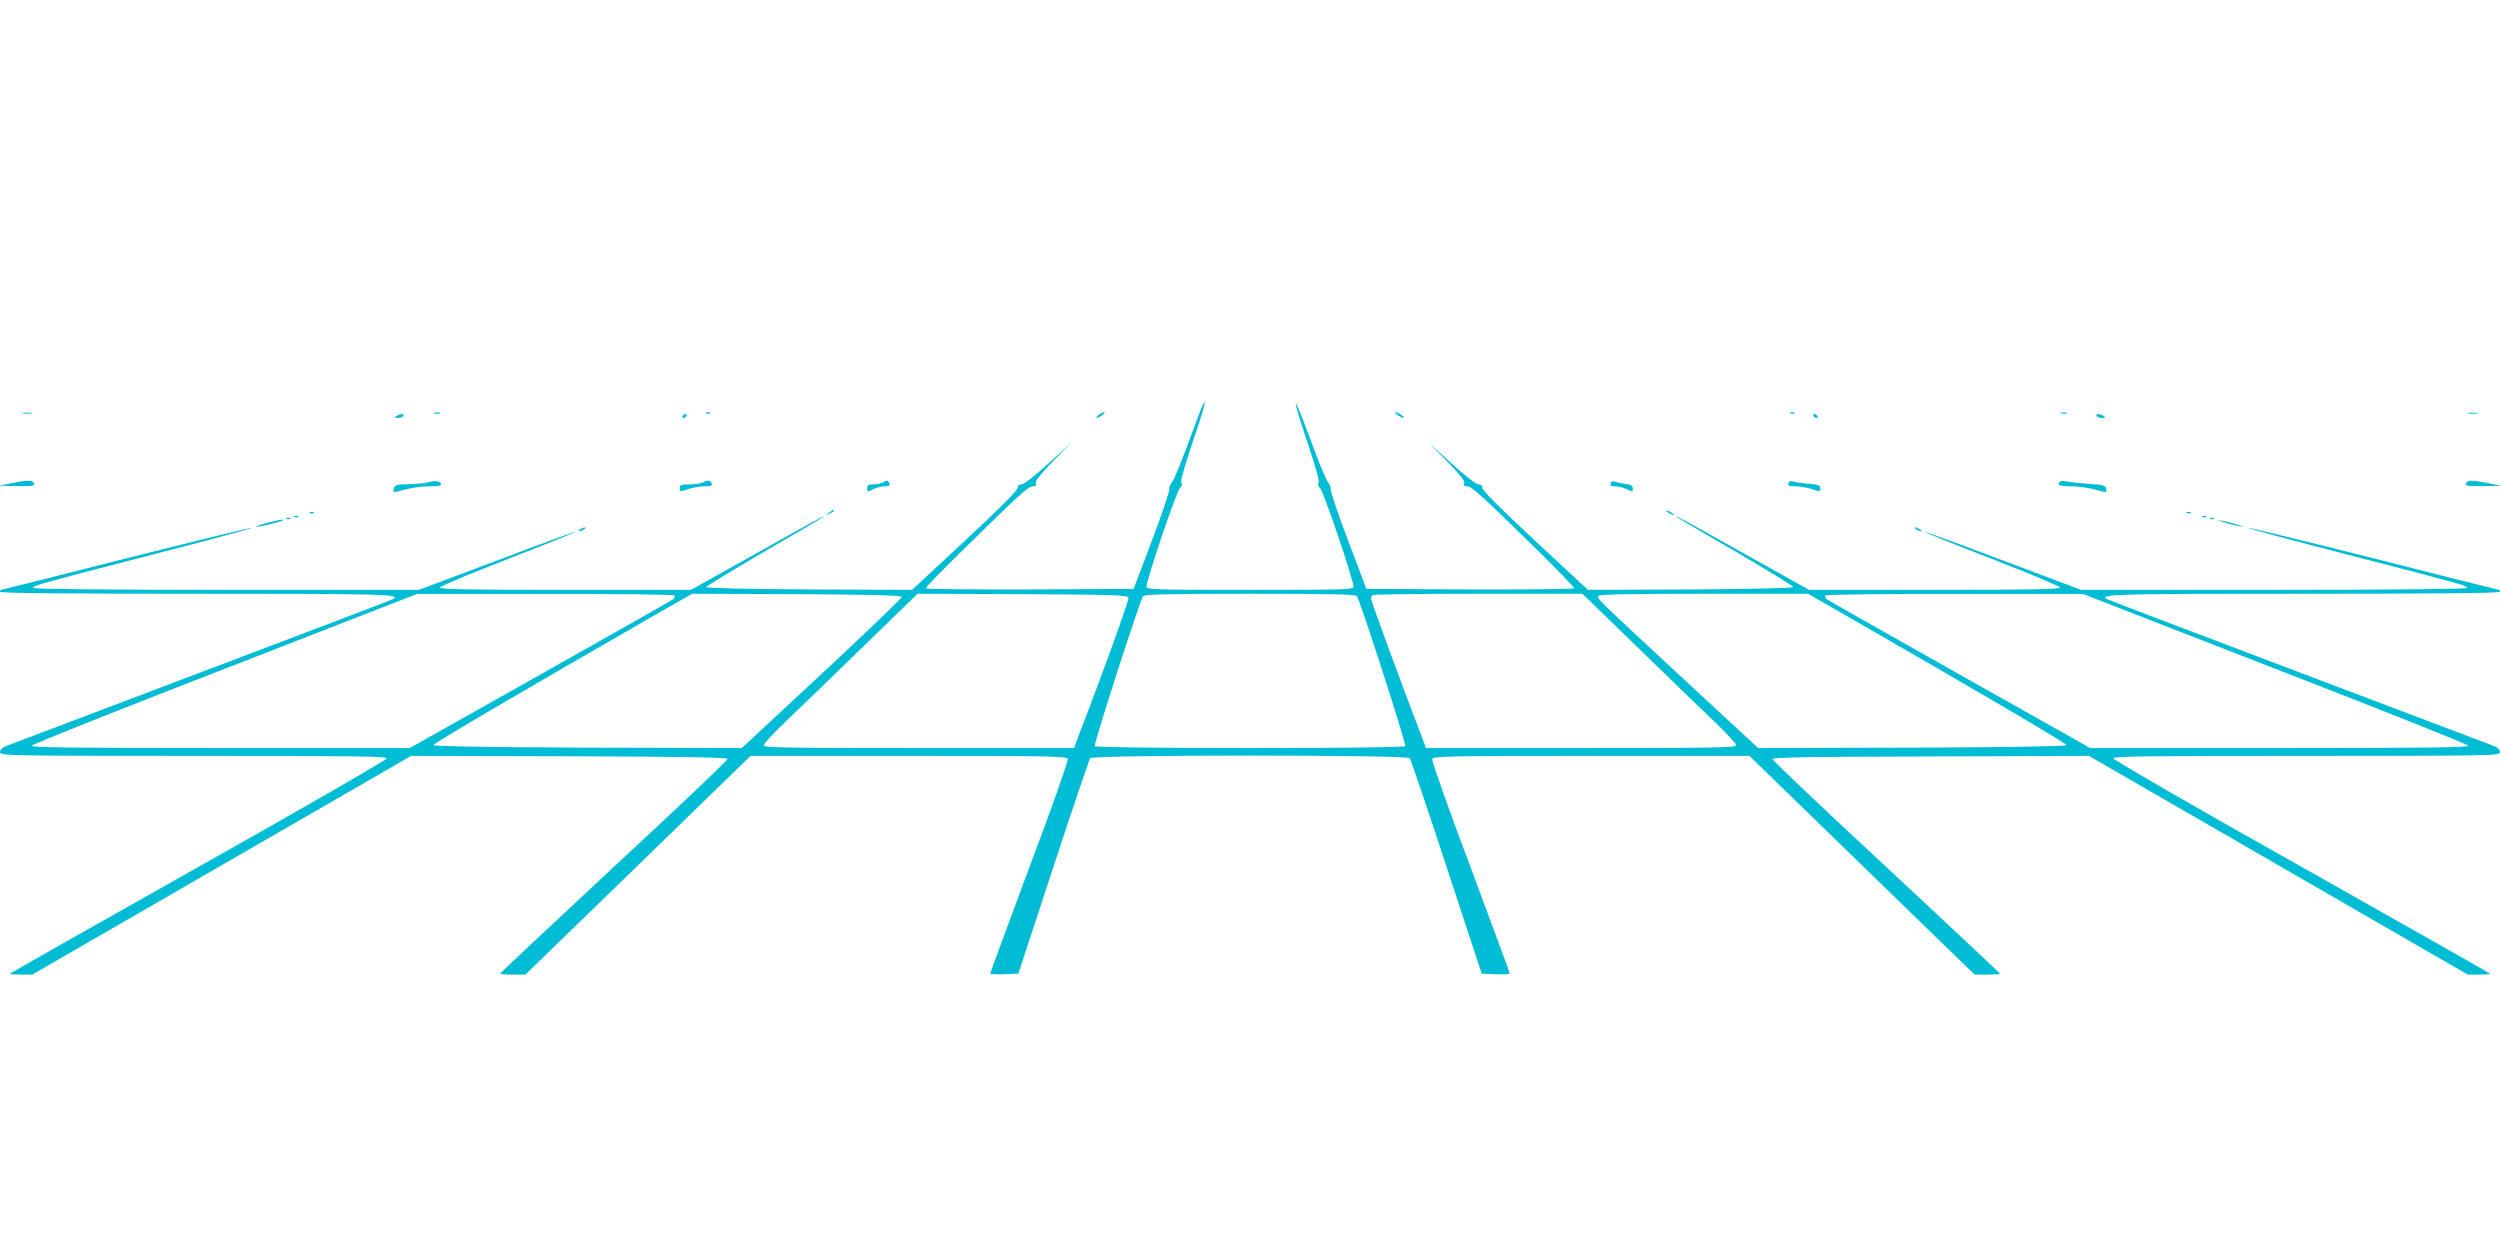 <?xml version="1.0" standalone="no"?>
<!DOCTYPE svg PUBLIC "-//W3C//DTD SVG 20010904//EN"
 "http://www.w3.org/TR/2001/REC-SVG-20010904/DTD/svg10.dtd">
<svg version="1.0" xmlns="http://www.w3.org/2000/svg"
 width="1280pt" height="640pt" viewBox="0 0 1280 640"
 preserveAspectRatio="xMidYMid meet">
<g transform="translate(0,640) scale(0.1,-0.1)"
fill="#00bcd4" stroke="none">
<path d="M6148 4303 c-8 -21 -42 -110 -74 -198 -33 -88 -66 -167 -74 -175 -8
-8 -14 -24 -13 -35 1 -11 -39 -130 -90 -265 l-93 -245 -532 -3 c-295 -1 -532
2 -532 6 0 5 82 90 183 189 299 294 342 333 365 333 15 0 20 4 15 16 -4 11 23
45 88 112 l94 95 -117 -106 c-69 -63 -126 -107 -138 -107 -13 0 -20 -7 -20
-19 0 -12 -98 -110 -270 -270 l-270 -251 -527 2 c-319 2 -527 7 -527 12 1 5
135 87 298 182 163 94 300 175 304 179 9 10 -55 -25 -406 -222 l-274 -153
-645 0 c-499 0 -644 3 -641 12 3 7 160 73 351 147 191 74 345 136 343 138 -2
2 -183 -64 -402 -147 l-399 -150 -987 0 c-626 0 -988 4 -988 10 0 12 6 14 613
171 285 73 513 135 508 137 -5 2 -295 -69 -645 -157 -349 -89 -637 -161 -640
-161 -3 0 -6 -4 -6 -10 0 -7 341 -10 1004 -10 949 0 1037 -2 1014 -25 -2 -3
-445 -171 -984 -375 -538 -204 -991 -375 -1006 -381 -17 -7 -28 -19 -28 -30 0
-18 28 -19 990 -19 811 0 990 -2 990 -13 0 -7 -434 -258 -965 -556 -531 -299
-965 -545 -965 -547 0 -2 26 -4 58 -4 l57 0 970 560 970 560 810 -2 c601 -2
810 -6 810 -14 0 -7 -262 -256 -583 -553 -320 -298 -582 -544 -582 -546 0 -3
29 -5 65 -5 l65 0 577 560 576 560 809 0 c731 0 809 -2 815 -16 3 -9 -81 -249
-196 -553 -110 -296 -201 -541 -201 -545 0 -4 32 -6 72 -4 l72 3 179 545 c98
300 184 551 189 558 15 18 1621 18 1636 0 5 -7 91 -258 189 -558 l179 -545 72
-3 c40 -2 72 0 72 4 0 4 -91 249 -201 545 -115 304 -199 544 -196 553 6 14 84
16 815 16 l809 0 576 -560 577 -560 65 0 c36 0 65 2 65 5 0 2 -262 248 -582
546 -321 297 -583 546 -583 553 0 8 209 12 810 13 l810 3 970 -560 970 -560
57 0 c32 0 58 2 58 4 0 2 -434 248 -965 547 -531 298 -965 549 -965 556 0 11
179 13 990 13 962 0 990 1 990 19 0 11 -11 23 -27 30 -16 6 -469 177 -1007
381 -539 204 -982 372 -984 375 -23 23 65 25 1014 25 663 0 1004 3 1004 10 0
6 -3 10 -6 10 -3 0 -291 72 -640 161 -350 88 -640 159 -645 157 -5 -2 223 -64
508 -137 607 -157 613 -159 613 -171 0 -6 -362 -10 -987 -10 l-988 0 -399 150
c-219 83 -400 149 -402 147 -2 -2 152 -64 343 -138 191 -74 348 -140 351 -147
3 -9 -142 -12 -641 -12 l-645 0 -274 153 c-351 197 -415 232 -406 222 4 -4
141 -85 304 -179 163 -95 296 -177 295 -182 -1 -5 -211 -10 -526 -12 l-525 -2
-270 251 c-172 160 -270 258 -270 270 0 12 -7 19 -20 19 -12 0 -69 44 -138
107 l-117 106 94 -95 c65 -67 92 -101 88 -112 -5 -12 0 -16 15 -16 23 0 66
-39 366 -333 100 -99 182 -184 182 -189 0 -4 -237 -7 -532 -6 l-532 3 -93 245
c-51 135 -91 254 -90 265 1 11 -5 27 -13 35 -8 8 -41 87 -74 175 -110 301
-125 305 -24 6 37 -111 55 -178 49 -184 -6 -6 -3 -16 8 -26 17 -15 171 -470
171 -505 0 -15 -46 -16 -530 -16 -484 0 -530 1 -530 16 0 35 154 490 171 505
11 10 14 20 8 26 -6 6 12 73 49 184 58 171 76 229 69 229 -2 0 -10 -17 -19
-37z m-2694 -952 c3 -5 0 -13 -7 -19 -6 -5 -313 -179 -681 -386 l-668 -376
-970 0 c-754 0 -969 3 -966 12 3 7 447 184 989 394 l984 383 657 0 c372 1 659
-3 662 -8z m1163 -7 c2 -5 -182 -182 -408 -392 l-411 -382 -789 2 c-504 2
-789 7 -790 13 -1 8 443 269 1160 681 l165 94 535 -2 c364 -2 535 -6 538 -14z
m1161 -5 c2 -14 -132 -387 -250 -691 l-29 -78 -795 0 c-677 0 -794 2 -794 14
0 8 51 63 114 123 62 59 240 231 394 381 l280 272 539 -2 c486 -3 538 -5 541
-19z m1169 9 c17 -22 254 -758 248 -768 -4 -6 -296 -10 -795 -10 -499 0 -791
4 -795 10 -6 10 231 746 248 768 7 9 129 12 547 12 418 0 540 -3 547 -12z
m1435 -260 c154 -150 332 -322 394 -381 63 -60 114 -115 114 -123 0 -12 -117
-14 -794 -14 l-795 0 -29 78 c-88 228 -252 674 -252 685 0 8 3 17 7 20 3 4
247 7 541 7 l534 0 280 -272z m1039 178 c717 -412 1161 -673 1160 -681 -1 -6
-286 -11 -790 -13 l-789 -2 -374 346 c-460 427 -452 419 -444 433 5 8 161 11
540 11 l533 0 164 -94z m2228 -290 c542 -210 986 -387 989 -394 3 -9 -212 -12
-966 -12 l-970 0 -668 376 c-368 207 -675 381 -681 386 -7 6 -10 14 -7 19 3 5
290 9 662 8 l657 0 984 -383z"/>
<path d="M118 4283 c12 -2 32 -2 45 0 12 2 2 4 -23 4 -25 0 -35 -2 -22 -4z"/>
<path d="M2223 4283 c9 -2 23 -2 30 0 6 3 -1 5 -18 5 -16 0 -22 -2 -12 -5z"/>
<path d="M3618 4283 c7 -3 16 -2 19 1 4 3 -2 6 -13 5 -11 0 -14 -3 -6 -6z"/>
<path d="M5624 4275 c-10 -8 -14 -14 -9 -14 6 0 19 6 29 14 11 8 15 15 10 15
-6 0 -19 -7 -30 -15z"/>
<path d="M7156 4275 c10 -8 24 -14 29 -14 6 0 1 6 -9 14 -11 8 -24 15 -30 15
-5 0 -1 -7 10 -15z"/>
<path d="M9168 4283 c7 -3 16 -2 19 1 4 3 -2 6 -13 5 -11 0 -14 -3 -6 -6z"/>
<path d="M10553 4283 c9 -2 23 -2 30 0 6 3 -1 5 -18 5 -16 0 -22 -2 -12 -5z"/>
<path d="M12638 4283 c12 -2 32 -2 45 0 12 2 2 4 -23 4 -25 0 -35 -2 -22 -4z"/>
<path d="M2030 4270 c-12 -8 -11 -10 7 -10 12 0 25 5 28 10 8 13 -15 13 -35 0z"/>
<path d="M3495 4270 c-3 -5 -2 -10 4 -10 5 0 13 5 16 10 3 6 2 10 -4 10 -5 0
-13 -4 -16 -10z"/>
<path d="M9285 4270 c3 -5 11 -10 16 -10 6 0 7 5 4 10 -3 6 -11 10 -16 10 -6
0 -7 -4 -4 -10z"/>
<path d="M10735 4270 c3 -5 16 -10 28 -10 18 0 19 2 7 10 -20 13 -43 13 -35 0z"/>
<path d="M55 3925 l-60 -12 92 -2 c78 -1 91 1 87 14 -7 18 -36 18 -119 0z"/>
<path d="M2190 3930 c-14 -4 -57 -8 -96 -9 -63 -1 -72 -3 -77 -21 -6 -24 -7
-24 63 -5 30 8 84 15 118 15 46 0 63 3 60 13 -5 15 -35 18 -68 7z"/>
<path d="M3600 3930 c-8 -5 -39 -10 -67 -10 -46 0 -53 -3 -53 -20 0 -18 2 -18
41 -5 23 8 61 15 85 15 34 0 42 3 38 15 -7 17 -22 19 -44 5z"/>
<path d="M4520 3930 c-8 -5 -30 -10 -47 -10 -26 0 -33 -4 -33 -20 0 -19 2 -20
30 -5 16 8 43 15 59 15 23 0 29 4 25 15 -7 17 -13 18 -34 5z"/>
<path d="M8247 3926 c-5 -12 1 -16 24 -16 16 0 43 -7 59 -15 28 -15 30 -14 30
4 0 14 -9 20 -37 23 -21 3 -45 8 -54 12 -11 5 -19 2 -22 -8z"/>
<path d="M9157 3926 c-5 -13 2 -16 37 -16 24 0 62 -7 85 -15 39 -13 41 -13 41
5 0 15 -10 19 -57 23 -32 2 -68 7 -79 11 -15 5 -23 3 -27 -8z"/>
<path d="M10547 3934 c-17 -18 -3 -24 56 -24 34 0 87 -7 117 -15 69 -19 69
-19 63 4 -4 16 -18 19 -91 24 -48 3 -98 9 -112 12 -14 4 -29 3 -33 -1z"/>
<path d="M12626 3925 c-4 -13 9 -15 87 -14 l92 1 -65 14 c-85 17 -107 17 -114
-1z"/>
<path d="M4244 3774 c-18 -14 -18 -15 4 -4 12 6 22 13 22 15 0 8 -5 6 -26 -11z"/>
<path d="M8530 3786 c0 -3 9 -10 20 -16 11 -6 20 -8 20 -6 0 3 -9 10 -20 16
-11 6 -20 8 -20 6z"/>
<path d="M1588 3773 c7 -3 16 -2 19 1 4 3 -2 6 -13 5 -11 0 -14 -3 -6 -6z"/>
<path d="M11198 3773 c7 -3 16 -2 19 1 4 3 -2 6 -13 5 -11 0 -14 -3 -6 -6z"/>
<path d="M1508 3753 c7 -3 16 -2 19 1 4 3 -2 6 -13 5 -11 0 -14 -3 -6 -6z"/>
<path d="M11278 3753 c7 -3 16 -2 19 1 4 3 -2 6 -13 5 -11 0 -14 -3 -6 -6z"/>
<path d="M1468 3743 c7 -3 16 -2 19 1 4 3 -2 6 -13 5 -11 0 -14 -3 -6 -6z"/>
<path d="M11318 3743 c7 -3 16 -2 19 1 4 3 -2 6 -13 5 -11 0 -14 -3 -6 -6z"/>
<path d="M1367 3723 c-32 -9 -56 -17 -54 -20 5 -4 129 26 136 33 8 7 -23 2
-82 -13z"/>
<path d="M11385 3726 c22 -7 56 -16 75 -19 33 -6 33 -6 -5 7 -22 7 -56 16 -75
19 -33 6 -33 6 5 -7z"/>
<path d="M2970 3690 c-8 -5 -10 -10 -5 -10 6 0 17 5 25 10 8 5 11 10 5 10 -5
0 -17 -5 -25 -10z"/>
<path d="M9810 3690 c8 -5 20 -10 25 -10 6 0 3 5 -5 10 -8 5 -19 10 -25 10 -5
0 -3 -5 5 -10z"/>
</g>
</svg>
